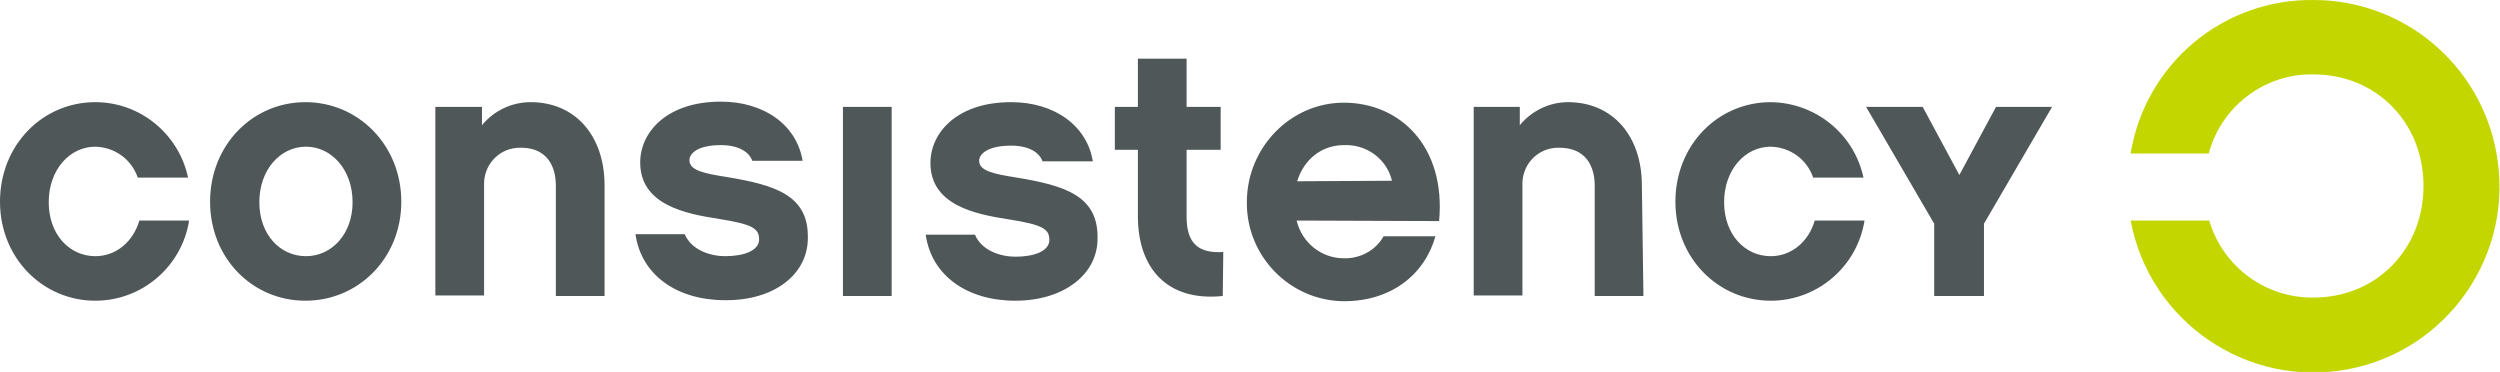 <svg xmlns="http://www.w3.org/2000/svg" xmlns:xlink="http://www.w3.org/1999/xlink" id="Ebene_1" x="0px" y="0px" viewBox="0 0 477.2 71" style="enable-background:new 0 0 477.2 71;" xml:space="preserve"><style type="text/css">	.st0{fill:#C3D600;}	.st1{fill:#505758;}</style><path class="st0" d="M441.6,0c-17.3-0.2-32.1,12.2-34.9,29.3h14.9c2.4-9,10.7-15.3,20-15.1c12,0,21,9.2,21,21.3s-9,21.3-21,21.3 c-9.2,0.1-17.3-5.9-19.9-14.7h-15c3.6,19.3,22.2,32,41.4,28.4c19.3-3.6,32-22.2,28.4-41.4C473.4,12.2,458.7,0,441.6,0L441.6,0z"></path><path class="st1" d="M67.3,38.6c0-6.2-4-10.6-8.9-10.6s-8.9,4.4-8.9,10.6s4,10.3,8.9,10.3S67.3,44.7,67.3,38.6 M76.6,38.5 c0,10.8-8.2,18.9-18.3,18.9s-18.2-8.1-18.2-18.9s8.1-19,18.2-19S76.6,27.7,76.6,38.5 M115.4,56.5h-9.3V35.4c0-2.1-0.6-7.2-6.7-7.2 c-3.8-0.1-6.9,2.9-7,6.7c0,0.1,0,0.3,0,0.4v21.1h-9.3V20.4H92v3.5c2.3-2.8,5.7-4.4,9.3-4.4c8.5,0,14.1,6.4,14.1,15.9L115.4,56.5z  M138.4,57.3c-9.2,0-16-4.8-17.1-12.6h9.4c1.3,3.1,5,4.2,7.7,4.2c3.7,0,6.5-1.1,6.5-3.2s-1.3-2.9-7.6-3.9c-6.5-1-15.1-2.7-15.1-10.8 c0-5.7,5-11.6,15.4-11.6c8.3,0,14.5,4.5,15.6,11.3h-9.6c-0.6-1.7-2.6-3-6-3c-4.3,0-6,1.5-6,2.9c0,1.9,2.7,2.5,7.2,3.2 c9,1.5,15.4,3.4,15.4,11.3C154.4,52.3,147.8,57.4,138.4,57.3 M170.2,56.5h-9.3V20.4h9.3V56.5z M193.8,57.4c-9.2,0-16-4.8-17.1-12.6 h9.4c1.3,3.1,5,4.2,7.7,4.2c3.7,0,6.5-1.1,6.5-3.2s-1.3-2.9-7.6-3.9c-6.5-1-15.1-2.7-15.1-10.8c0-5.7,5-11.6,15.4-11.6 c8.3,0,14.5,4.5,15.6,11.3h-9.6c-0.6-1.7-2.6-3-6-3c-4.3,0-6.1,1.5-6.1,2.9c0,1.9,2.7,2.5,7.2,3.2c9,1.5,15.4,3.4,15.4,11.3 C209.7,52.3,203.1,57.4,193.8,57.4 M233.4,56.5c-10.6,1.1-16.2-5.3-16.2-15.2V28.6h-4.4v-8.2h4.4v-9.2h9.3v9.2h6.5v8.2h-6.5v12.8 c0,5.1,2.3,7,7,6.7L233.4,56.5z M265.7,34.5c-1-4.2-4.9-7-9.2-6.8c-4.2,0-7.6,2.7-8.9,6.9L265.7,34.5z M247.5,42.1 c1,4.2,4.7,7.2,9,7.2c3.1,0.1,6.1-1.5,7.6-4.2h9.9c-2.1,7.4-8.5,12.4-17.5,12.4c-10.3-0.1-18.6-8.6-18.5-18.9c0-10.5,8.4-19,18.5-19 c10.7,0,19.5,8.3,18.2,22.6L247.5,42.1z M313.7,56.5h-9.3V35.4c0-2.1-0.6-7.2-6.8-7.2c-3.8-0.1-6.9,2.9-7,6.7c0,0.1,0,0.3,0,0.4 v21.1h-9.3V20.4h8.8v3.5c2.3-2.8,5.7-4.4,9.2-4.4c8.5,0,14.1,6.4,14.1,15.9L313.7,56.5z M391.7,20.4l-13,22.3v13.8h-9.5V42.7 l-13-22.3H367l7,13l7-13L391.7,20.4z M355.9,42.1c-1.4,8.8-9,15.3-17.9,15.3c-10,0-18.2-8.1-18.2-18.9s8.1-19,18.2-19 c8.5,0.1,15.9,6,17.7,14.4h-9.6c-1.2-3.5-4.4-5.8-8.1-5.9c-4.9,0-8.9,4.4-8.9,10.6s4,10.3,8.9,10.3c3.9,0,7.2-2.7,8.4-6.8H355.9z  M36.1,42.1c-1.4,8.8-9,15.3-17.9,15.3C8.2,57.4,0,49.3,0,38.5s8.1-19,18.2-19c8.5,0,15.9,6,17.7,14.4h-9.6 c-1.2-3.5-4.4-5.8-8.1-5.9c-4.9,0-8.9,4.4-8.9,10.6s4,10.3,8.9,10.3c3.9,0,7.2-2.7,8.4-6.8H36.1z"></path></svg>